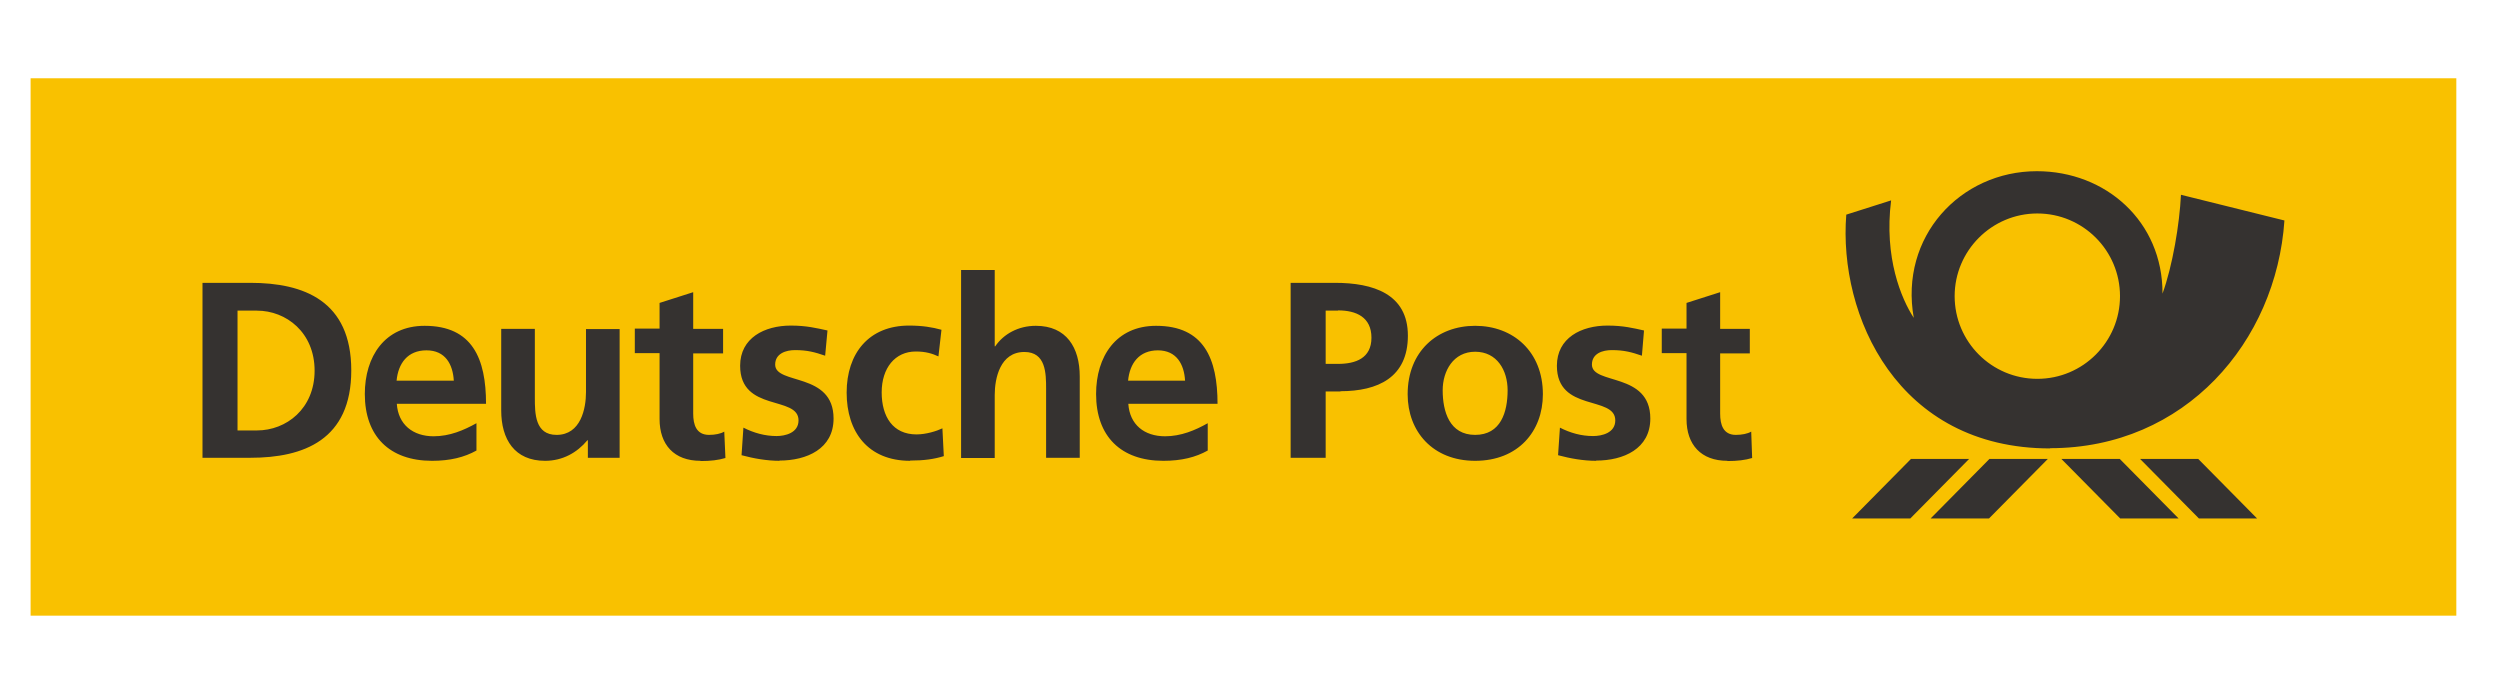 <?xml version="1.0" encoding="UTF-8"?> <svg xmlns="http://www.w3.org/2000/svg" id="Ebene_1" version="1.1" viewBox="0 0 107.04 29.97"><defs><style> .st0 { fill: #353230; } .st0, .st1 { fill-rule: evenodd; } .st1 { fill: #f9c100; } </style></defs><path class="st1" d="M1.31,26.36h103.86V3.35H1.31v23.01Z"></path><path class="st0" d="M87.78,19.2c-6.54,0-9.07-5.69-8.73-10.01l1.92-.61c-.31,2.45.44,4.22.97,5.03-.62-3.47,1.99-6.28,5.27-6.28,2.95,0,5.39,2.15,5.38,5.24.43-1.18.73-2.98.79-4.23l4.43,1.1c-.35,5.19-4.25,9.75-10.03,9.75h0ZM94.15,22.2l-2.52-2.55h2.49l2.52,2.55h-2.49ZM90.78,22.2l-2.52-2.55h2.5l2.52,2.55h-2.49ZM85.16,22.2h-2.5l2.52-2.55h2.5l-2.52,2.55ZM79.3,22.2l2.52-2.55h2.49l-2.52,2.55h-2.5ZM87.23,9.14c-1.95,0-3.54,1.59-3.54,3.54s1.58,3.54,3.54,3.54,3.54-1.59,3.54-3.54-1.58-3.54-3.54-3.54ZM73.96,19.73c-1.13,0-1.75-.69-1.75-1.79v-2.82h-1.06v-1.05h1.06v-1.1l1.44-.46v1.57h1.27v1.05h-1.27v2.58c0,.47.13.91.67.91.26,0,.51-.05.66-.14l.04,1.13c-.3.09-.63.13-1.06.13h0ZM68.34,19.73c-.55,0-1.11-.1-1.63-.24l.08-1.18c.45.23.92.36,1.42.36.37,0,.95-.13.95-.67,0-1.08-2.5-.34-2.5-2.34,0-1.19,1.04-1.72,2.17-1.72.67,0,1.11.11,1.56.21l-.09,1.08c-.44-.15-.76-.24-1.29-.24-.39,0-.85.14-.85.62,0,.88,2.5.31,2.5,2.31,0,1.3-1.15,1.8-2.32,1.8h0ZM63.16,19.73c-1.82,0-2.89-1.26-2.89-2.85,0-1.83,1.26-2.93,2.89-2.93s2.9,1.1,2.9,2.93c0,1.59-1.06,2.85-2.9,2.85ZM57.4,16.76h-.64v2.84h-1.5v-7.49h1.9c1.63,0,3.12.47,3.12,2.26s-1.28,2.38-2.89,2.38h0ZM49.88,18.68c.69,0,1.3-.26,1.83-.56v1.17c-.52.29-1.12.44-1.9.44-1.82,0-2.88-1.05-2.88-2.86,0-1.6.85-2.92,2.57-2.92,2.05,0,2.63,1.41,2.63,3.34h-3.82c.06.89.68,1.39,1.58,1.39ZM46.23,19.6h-1.44v-2.95c0-.67-.01-1.58-.93-1.58-1.04,0-1.27,1.13-1.27,1.84v2.7h-1.44v-8.05h1.44v3.27h.02c.36-.53.99-.88,1.74-.88,1.31,0,1.88.93,1.88,2.17v3.48ZM38.97,19.73c-1.81,0-2.72-1.24-2.72-2.92s.95-2.87,2.67-2.87c.57,0,1,.07,1.39.18l-.13,1.14c-.26-.12-.54-.21-.97-.21-.89,0-1.46.71-1.46,1.75s.48,1.8,1.49,1.8c.41,0,.86-.14,1.11-.26l.06,1.19c-.42.13-.85.19-1.44.19h0ZM33.38,19.73c-.55,0-1.11-.1-1.63-.24l.08-1.18c.45.23.93.36,1.42.36.36,0,.94-.13.94-.67,0-1.08-2.5-.34-2.5-2.34,0-1.19,1.04-1.72,2.17-1.72.67,0,1.11.11,1.57.21l-.1,1.08c-.44-.15-.76-.24-1.29-.24-.38,0-.85.14-.85.62,0,.88,2.5.31,2.5,2.31,0,1.3-1.15,1.8-2.32,1.8ZM29.99,19.73c-1.13,0-1.75-.69-1.75-1.79v-2.82h-1.06v-1.05h1.06v-1.1l1.44-.46v1.57h1.28v1.05h-1.28v2.58c0,.47.13.91.68.91.26,0,.5-.05.65-.14l.05,1.13c-.3.09-.63.13-1.06.13h0ZM26.53,19.6h-1.36v-.75h-.02c-.44.53-1.06.88-1.81.88-1.31,0-1.88-.92-1.88-2.16v-3.49h1.44v2.95c0,.68.01,1.59.93,1.59,1.04,0,1.26-1.13,1.26-1.83v-2.7h1.44v5.52h0ZM18.56,18.68c.7,0,1.3-.26,1.84-.56v1.17c-.52.29-1.13.44-1.9.44-1.82,0-2.88-1.05-2.88-2.86,0-1.6.85-2.92,2.56-2.92,2.05,0,2.63,1.41,2.63,3.34h-3.82c.06.89.69,1.39,1.58,1.39h0ZM10.72,19.6h-2.05v-7.49h2.05c2.29,0,4.32.77,4.32,3.75,0,2.97-2.03,3.74-4.32,3.74h0ZM18.26,15c-.81,0-1.21.56-1.28,1.3h2.45c-.04-.7-.36-1.3-1.17-1.3h0ZM11,13.3h-.83v5.13h.83c1.26,0,2.47-.93,2.47-2.56s-1.21-2.57-2.47-2.57ZM57.29,13.3h-.53v2.28h.53c.75,0,1.43-.24,1.43-1.12s-.65-1.17-1.43-1.17ZM63.16,15.06c-.93,0-1.39.82-1.39,1.65,0,.91.29,1.91,1.39,1.91s1.39-.98,1.39-1.91c0-.85-.45-1.65-1.39-1.65h0ZM49.58,15c-.81,0-1.21.56-1.28,1.3h2.44c-.04-.7-.36-1.3-1.17-1.3h0Z"></path></svg> 